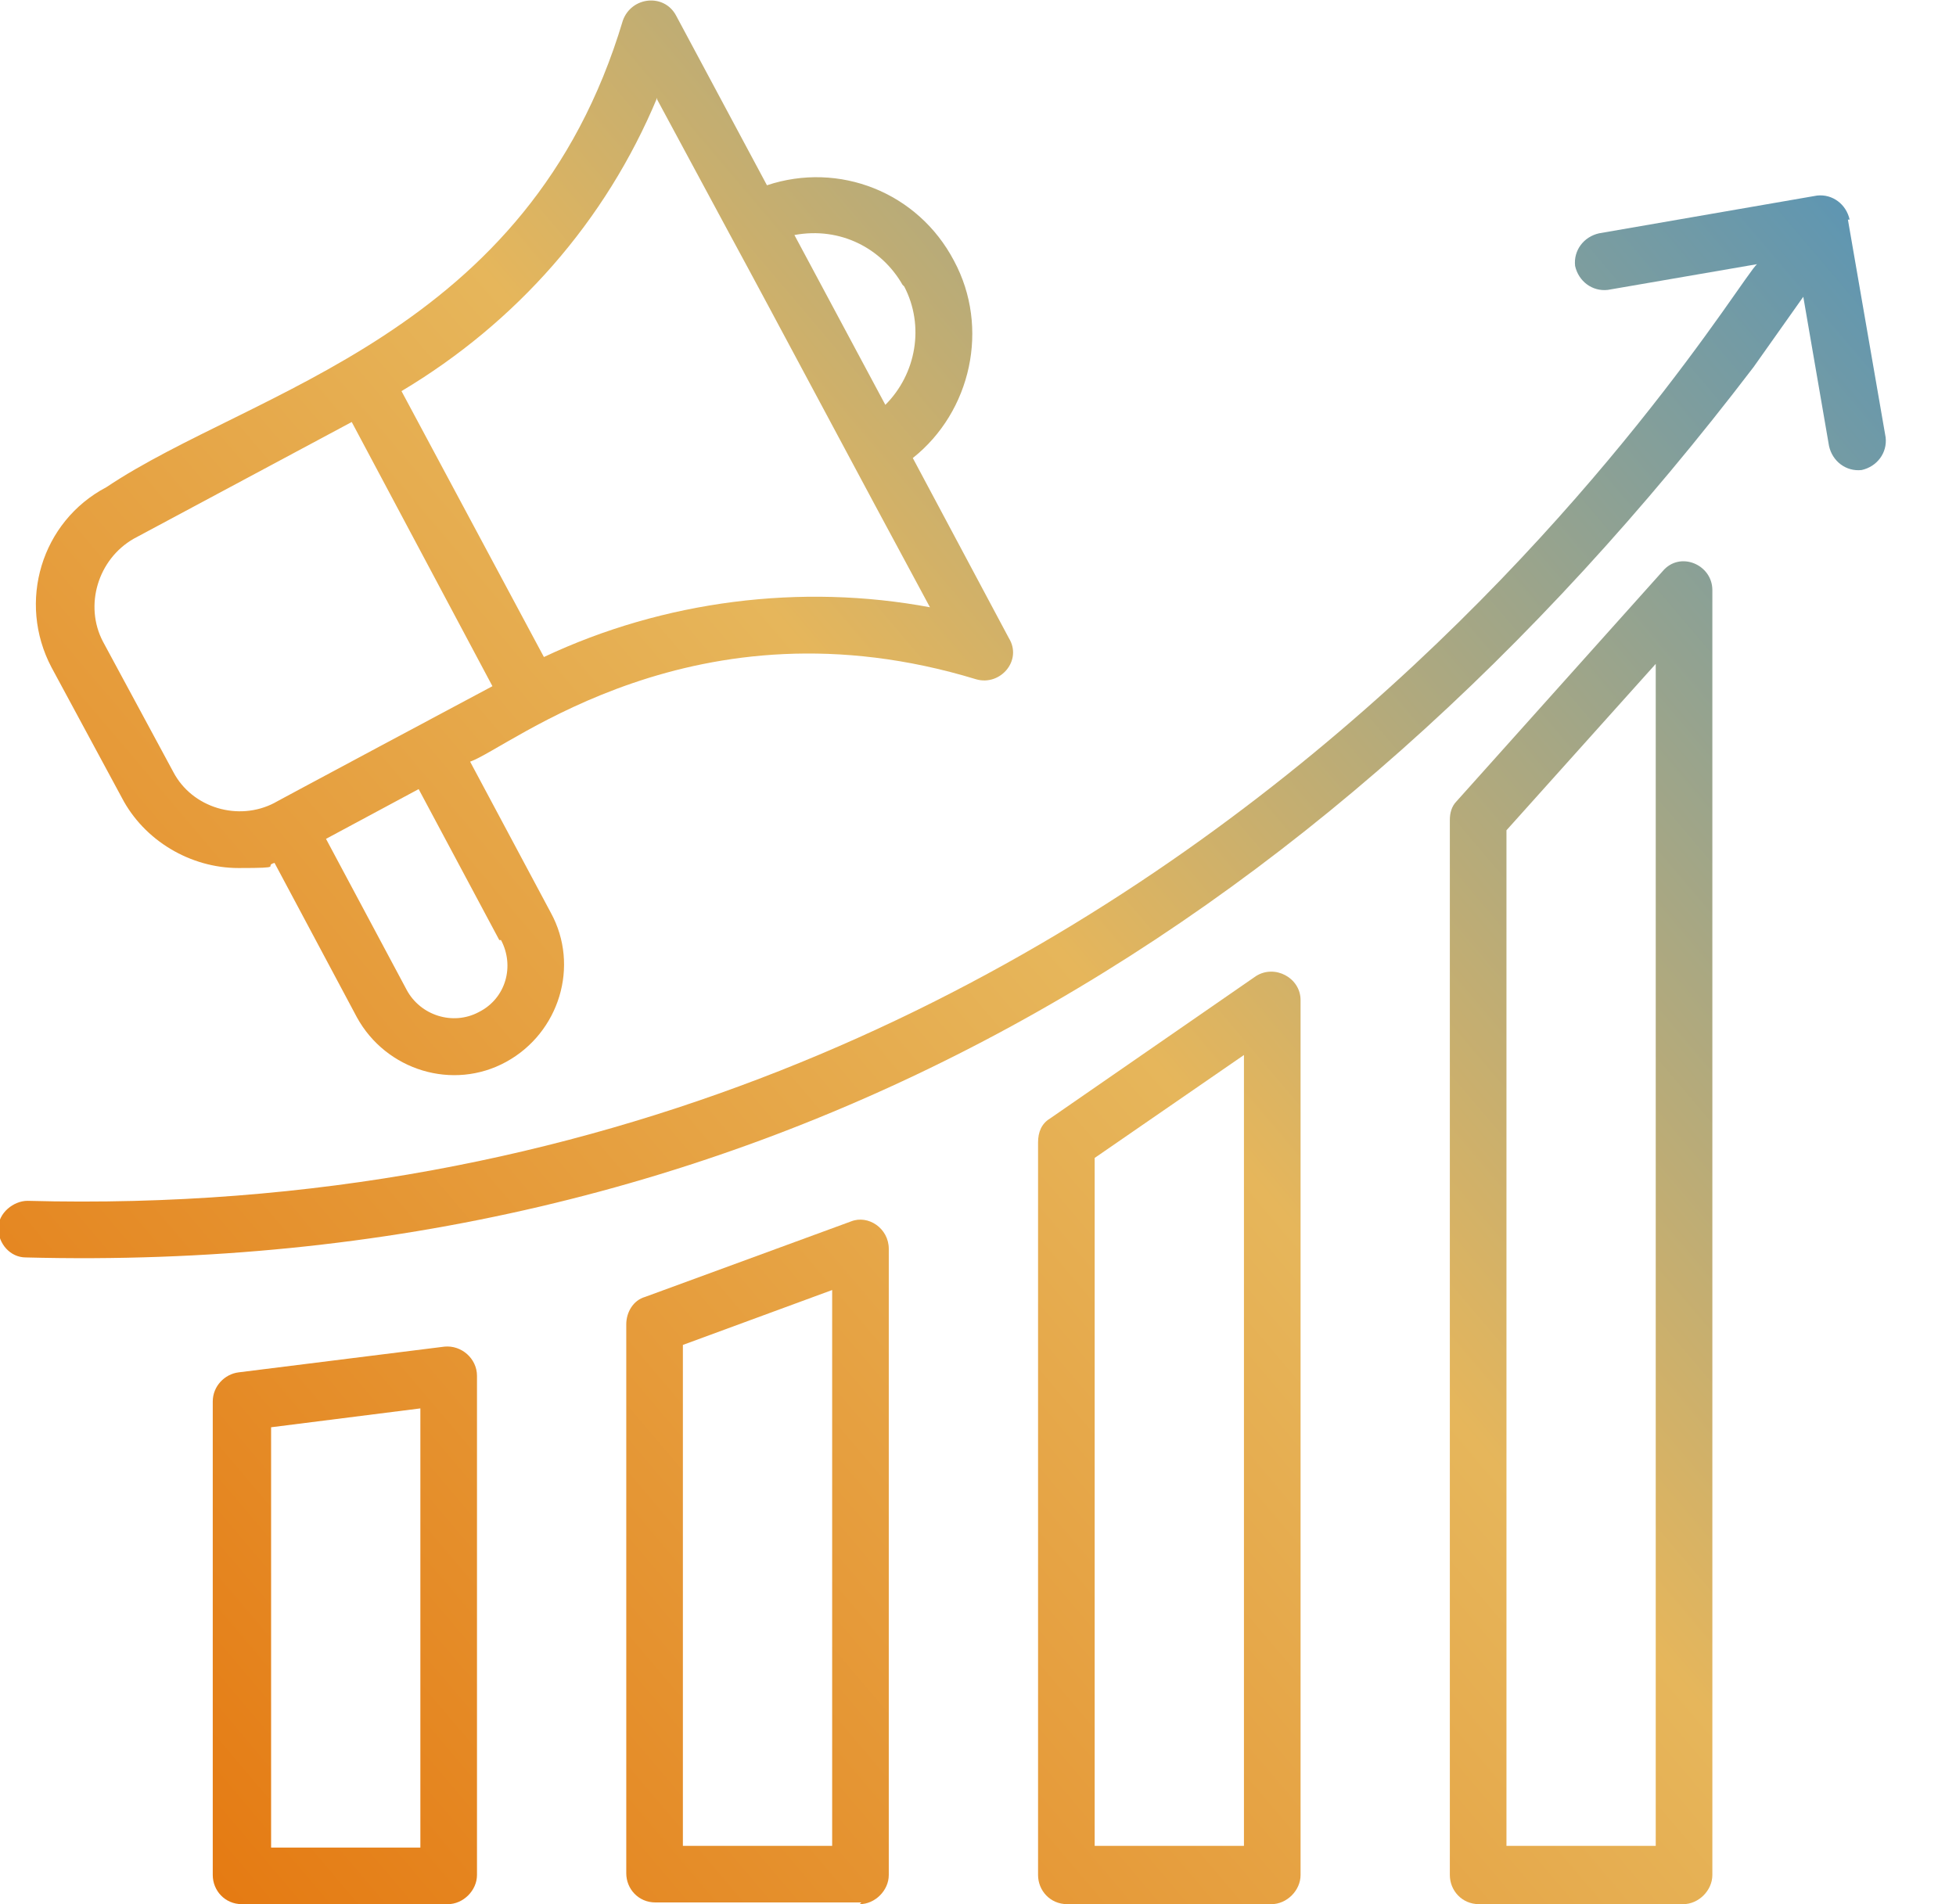 <?xml version="1.0" encoding="UTF-8"?>
<svg xmlns="http://www.w3.org/2000/svg" version="1.1" xmlns:xlink="http://www.w3.org/1999/xlink" viewBox="0 0 114 111">
  <defs>
    <style>
      .cls-1 {
        fill: url(#linear-gradient-2);
      }

      .cls-2 {
        fill: url(#linear-gradient-4);
      }

      .cls-3 {
        fill: url(#linear-gradient-3);
      }

      .cls-4 {
        fill: url(#linear-gradient-5);
      }

      .cls-5 {
        fill: url(#linear-gradient-6);
      }

      .cls-6 {
        fill: url(#linear-gradient);
      }
    </style>
    <linearGradient id="linear-gradient" x1=".2" y1="16.8" x2="111" y2="110.8" gradientTransform="translate(0 112) scale(1 -1)" gradientUnits="userSpaceOnUse">
      <stop offset="0" stop-color="#e57b13"/>
      <stop offset=".5" stop-color="#e6b65b"/>
      <stop offset="1" stop-color="#4a91bf"/>
    </linearGradient>
    <linearGradient id="linear-gradient-2" x1="8.7" y1="6.8" x2="119.5" y2="100.8" gradientTransform="translate(0 112) scale(1 -1)" gradientUnits="userSpaceOnUse">
      <stop offset="0" stop-color="#e57b13"/>
      <stop offset=".5" stop-color="#e6b65b"/>
      <stop offset="1" stop-color="#4a91bf"/>
    </linearGradient>
    <linearGradient id="linear-gradient-3" x1="17.6" y1="-3.7" x2="128.4" y2="90.2" gradientTransform="translate(0 112) scale(1 -1)" gradientUnits="userSpaceOnUse">
      <stop offset="0" stop-color="#e57b13"/>
      <stop offset=".5" stop-color="#e6b65b"/>
      <stop offset="1" stop-color="#4a91bf"/>
    </linearGradient>
    <linearGradient id="linear-gradient-4" x1="25" y1="-12.5" x2="135.8" y2="81.5" gradientTransform="translate(0 112) scale(1 -1)" gradientUnits="userSpaceOnUse">
      <stop offset="0" stop-color="#e57b13"/>
      <stop offset=".5" stop-color="#e6b65b"/>
      <stop offset="1" stop-color="#4a91bf"/>
    </linearGradient>
    <linearGradient id="linear-gradient-5" x1="29.6" y1="-17.9" x2="140.4" y2="76" gradientTransform="translate(0 112) scale(1 -1)" gradientUnits="userSpaceOnUse">
      <stop offset="0" stop-color="#e57b13"/>
      <stop offset=".5" stop-color="#e6b65b"/>
      <stop offset="1" stop-color="#4a91bf"/>
    </linearGradient>
    <linearGradient id="linear-gradient-6" x1="-17.1" y1="37.2" x2="93.7" y2="131.2" gradientTransform="translate(0 112) scale(1 -1)" gradientUnits="userSpaceOnUse">
      <stop offset="0" stop-color="#e57b13"/>
      <stop offset=".5" stop-color="#e6b65b"/>
      <stop offset="1" stop-color="#4a91bf"/>
    </linearGradient>
  </defs>
  <!-- Generator: Adobe Illustrator 28.7.8, SVG Export Plug-In . SVG Version: 1.2.0 Build 200)  -->
  <g>
    <g id="Layer_1">
      <path class="cls-6" d="M107.8,12.8c-.2-.9-1-1.5-1.9-1.4l-12.7,2.2c-.9.2-1.5,1-1.4,1.9.2.9,1,1.5,1.9,1.4l8.7-1.5c-1.6,1.4-33.7,56.4-100.8,54.6-.8,0-1.7.7-1.7,1.6,0,.9.7,1.7,1.6,1.7,42.2,1.1,75.3-18.6,100.7-51.9l2.9-4.1,1.5,8.7c.2.9,1,1.5,1.9,1.4.9-.2,1.5-1,1.4-1.9l-2.2-12.7h0Z"/>
      <path class="cls-1" d="M26.1,111c.9,0,1.7-.8,1.7-1.7v-29.1c0-1-.9-1.8-1.9-1.7l-12,1.5c-.8.1-1.5.8-1.5,1.7v27.6c0,.9.7,1.7,1.7,1.7h12,0ZM15.8,83.2l8.7-1.1v25.6h-8.7v-24.5Z"/>
      <path class="cls-3" d="M50.1,111c.9,0,1.7-.8,1.7-1.7v-36.5c0-1.2-1.2-2-2.2-1.6l-12,4.4c-.7.2-1.1.9-1.1,1.6v32c0,.9.7,1.7,1.7,1.7h12,0ZM39.8,78.4l8.7-3.2v32.4h-8.7v-29.2Z"/>
      <path class="cls-2" d="M74.1,111c.9,0,1.7-.8,1.7-1.7v-51c0-1.3-1.5-2.1-2.6-1.4l-12,8.3c-.5.3-.7.8-.7,1.4v42.7c0,.9.7,1.7,1.7,1.7h12,0ZM63.8,67.5l8.7-6v46.1h-8.7v-40.2Z"/>
      <path class="cls-4" d="M98.1,111c.9,0,1.7-.8,1.7-1.7V34.4c0-1.5-1.9-2.3-2.9-1.1l-12,13.4c-.3.3-.4.7-.4,1.1v61.5c0,.9.7,1.7,1.7,1.7h12,0ZM87.8,48.4l8.7-9.7v68.9h-8.7v-59.2Z"/>
      <path class="cls-5" d="M56.9,39.6c1.4.4,2.7-1.1,1.9-2.4l-5.6-10.5c3.4-2.7,4.5-7.6,2.4-11.5-2.1-4-6.7-5.8-10.9-4.4L39.4.9c-.7-1.3-2.6-1.1-3.1.3C30.8,19.6,14.7,22.7,6.2,28.4c-3.8,2-5.2,6.7-3.2,10.5l4.1,7.6c1.3,2.5,4,4.1,6.8,4.1s1.4-.1,2.1-.3l4.8,9c1.7,3.1,5.6,4.3,8.7,2.6,3.1-1.7,4.3-5.6,2.6-8.7l-4.7-8.8c2.3-.8,13.1-9.8,29.5-4.8h0ZM52.7,16.7c1.2,2.3.7,5.1-1.1,6.9l-5.3-9.9c2.7-.5,5.1.8,6.3,2.9ZM38.3,5.8l4.2,7.8h0s0,0,0,0c2.5,4.6,7.7,14.4,11.7,21.8-7.5-1.4-15.5-.4-22.5,2.9l-8.3-15.5c6.7-4,11.9-9.9,14.9-17.1h0ZM10.1,45l-4.1-7.6c-1.1-2.1-.3-4.8,1.8-6l12.7-6.8,8.2,15.4c-.2.1-13.1,7-12.7,6.8h0c-2.1,1.1-4.8.3-5.9-1.8h0ZM29.2,54.8c.8,1.5.3,3.4-1.3,4.2-1.5.8-3.4.2-4.2-1.3l-4.7-8.8,5.4-2.9,4.7,8.8h0Z"/>
    </g>
  </g>
</svg>